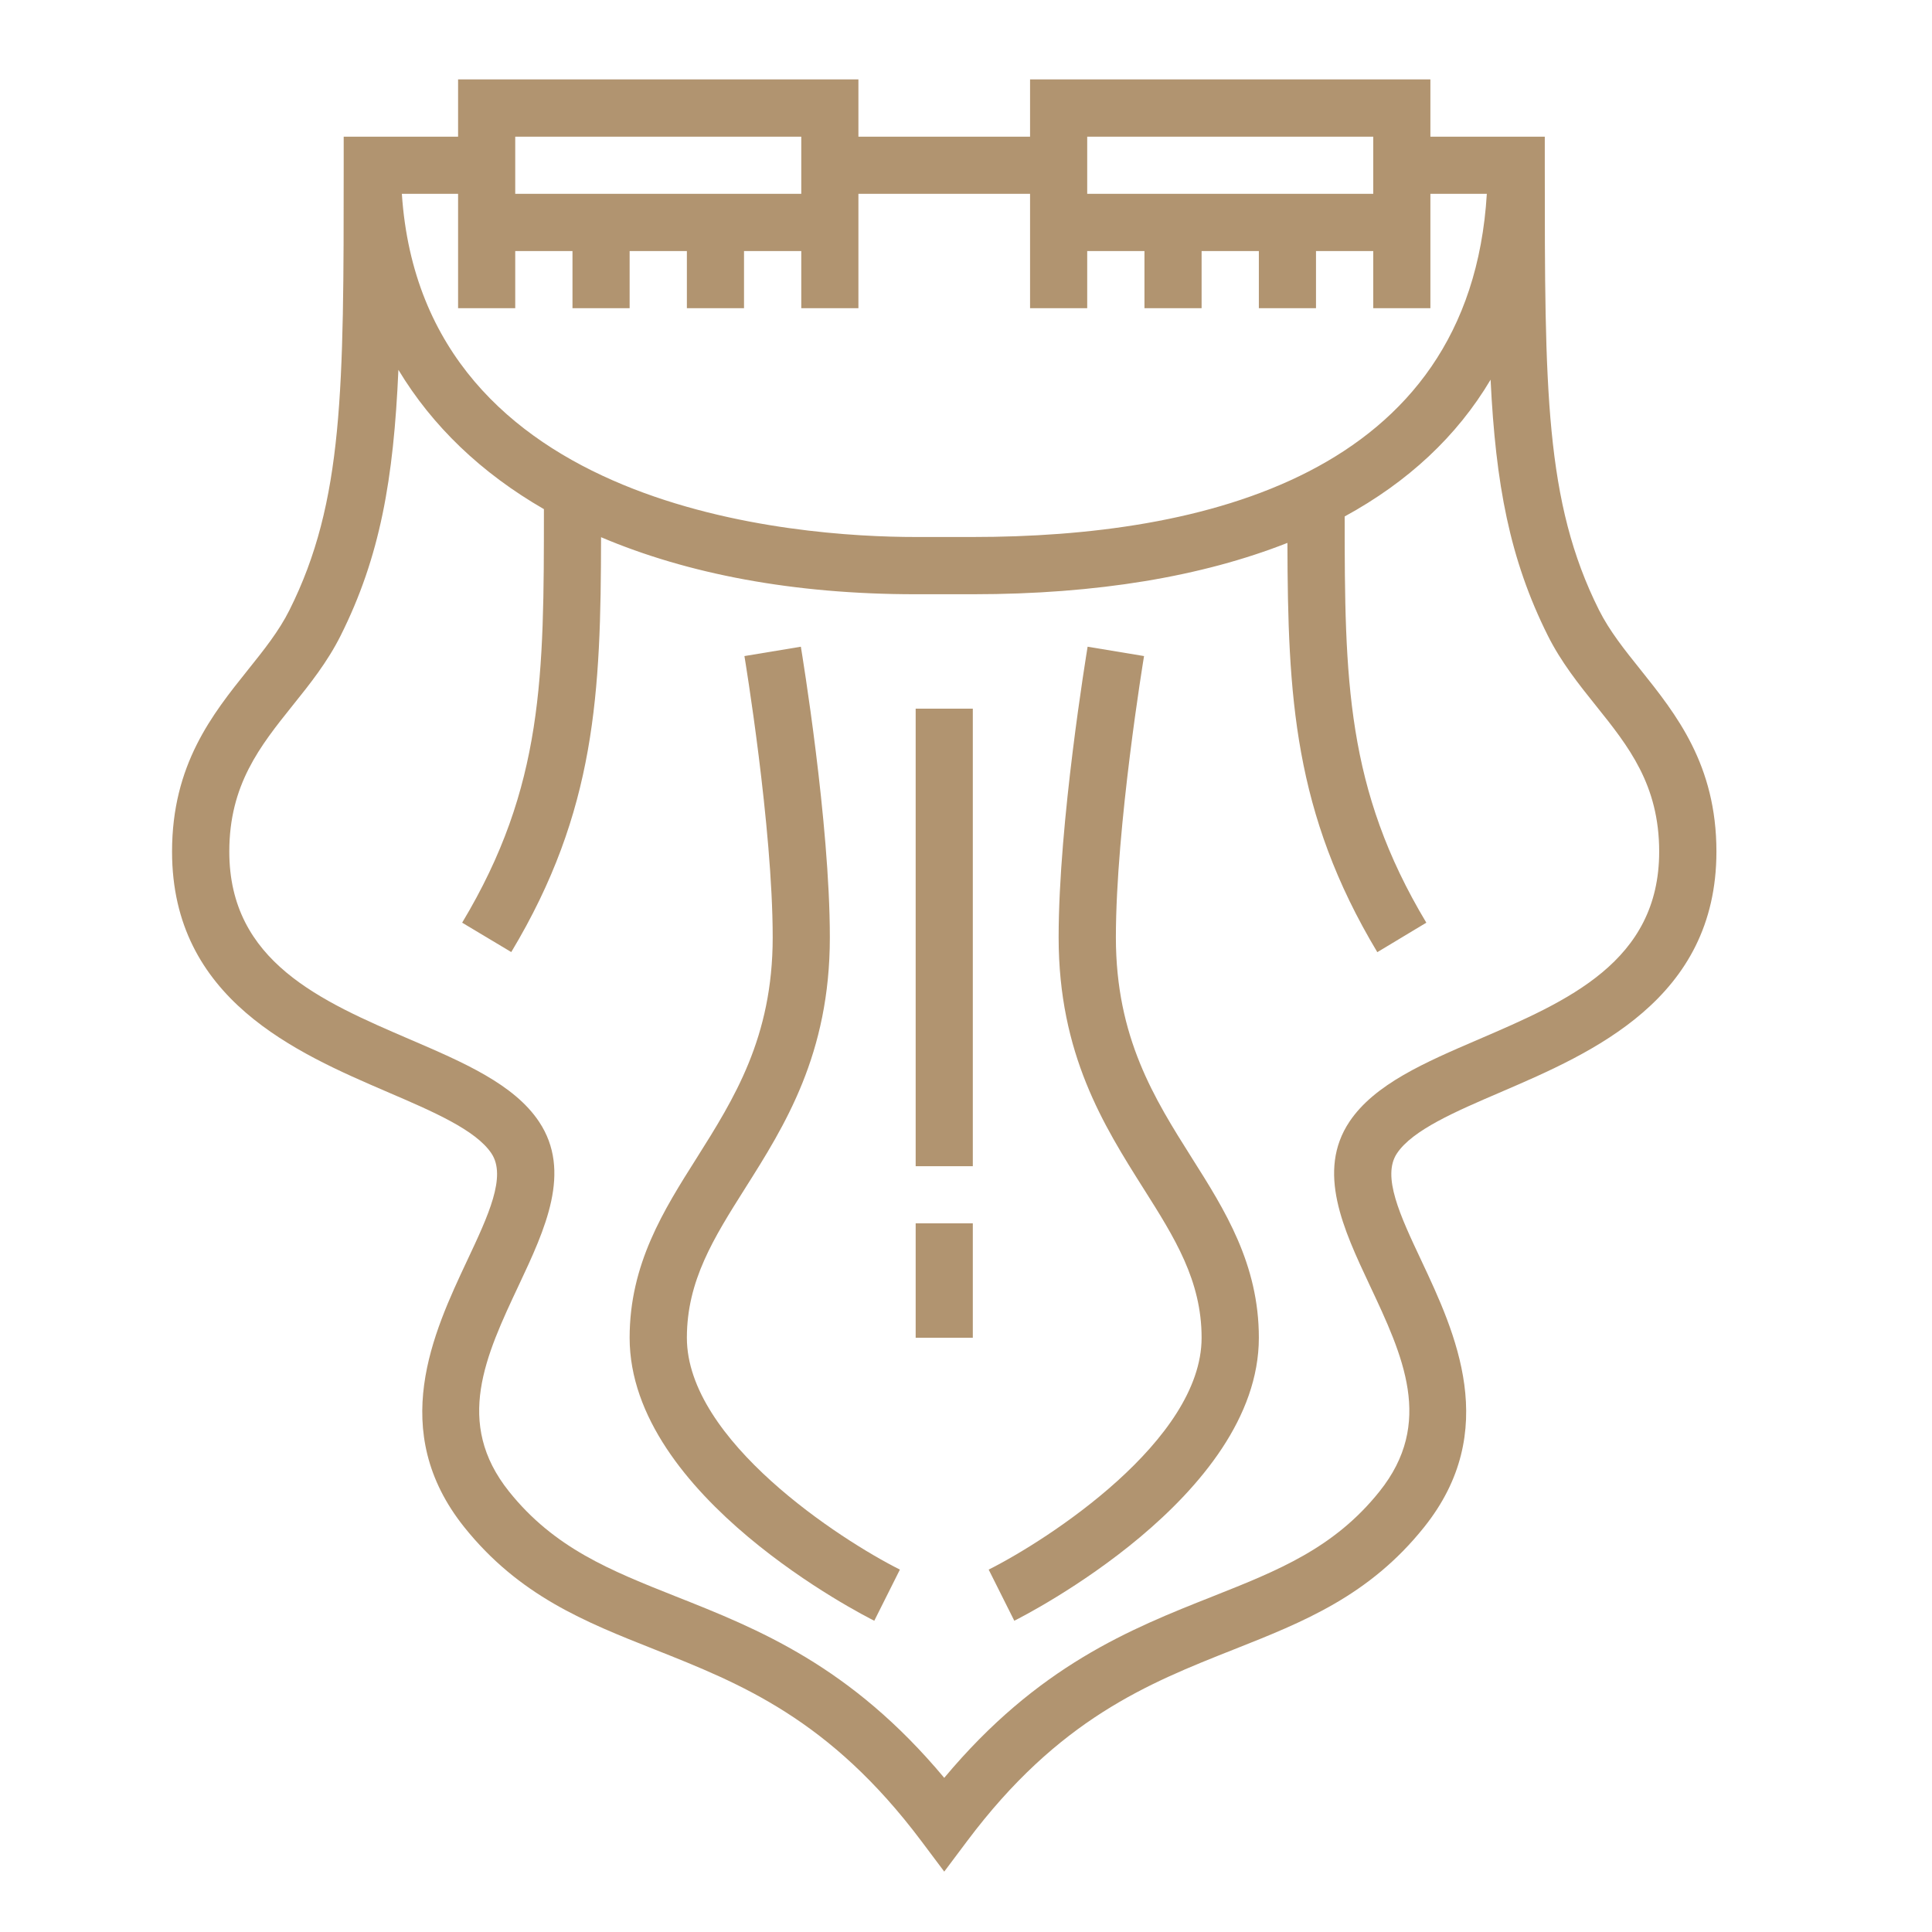 <?xml version="1.0" encoding="UTF-8"?>
<svg xmlns="http://www.w3.org/2000/svg" width="19" height="19" viewBox="0 0 19 19" fill="none">
  <g clip-path="url(#clip0_474_7356)">
    <path d="M9.005 6.969H9.567V11.469H9.005V6.969ZM9.005 12.031H9.567V13.156H9.005V12.031ZM6.755 13.156C6.755 12.594 7.02 12.174 7.326 11.689C7.718 11.069 8.161 10.367 8.161 9.219C8.161 8.084 7.887 6.43 7.876 6.36L7.321 6.452C7.324 6.469 7.599 8.131 7.599 9.219C7.599 10.204 7.218 10.806 6.851 11.389C6.527 11.901 6.192 12.431 6.192 13.156C6.192 14.718 8.499 15.89 8.598 15.939L8.85 15.436C8.267 15.144 6.755 14.165 6.755 13.156ZM10.974 9.219C10.974 8.131 11.248 6.469 11.251 6.452L10.696 6.36C10.685 6.43 10.411 8.084 10.411 9.219C10.411 10.367 10.855 11.069 11.246 11.689C11.553 12.174 11.817 12.594 11.817 13.156C11.817 14.165 10.305 15.144 9.723 15.436L9.975 15.939C10.073 15.89 12.38 14.718 12.38 13.156C12.38 12.431 12.046 11.901 11.722 11.389C11.354 10.806 10.974 10.204 10.974 9.219Z" fill="#B19470"></path>
    <path d="M16.135 6.588C15.977 6.391 15.829 6.206 15.725 5.999C15.192 4.934 15.192 3.828 15.192 1.625V1.344H14.067V0.781H10.13V1.344H8.442V0.781H4.505V1.344H3.38V1.625C3.38 3.828 3.38 4.934 2.847 5.999C2.744 6.206 2.595 6.392 2.438 6.588C2.088 7.025 1.692 7.52 1.692 8.375C1.692 9.828 2.916 10.354 3.81 10.739C4.257 10.931 4.679 11.112 4.833 11.343C4.983 11.568 4.803 11.953 4.594 12.397C4.262 13.104 3.808 14.071 4.566 15.019C5.106 15.693 5.752 15.95 6.437 16.221C7.284 16.557 8.16 16.905 9.061 18.106L9.286 18.406L9.511 18.106C10.412 16.904 11.287 16.557 12.135 16.221C12.82 15.95 13.466 15.693 14.005 15.019C14.764 14.071 14.31 13.103 13.978 12.397C13.769 11.953 13.588 11.568 13.738 11.343C13.892 11.112 14.315 10.931 14.762 10.739C15.656 10.354 16.88 9.828 16.88 8.375C16.88 7.52 16.484 7.025 16.135 6.588ZM10.692 1.344H13.505V1.906H10.692V1.344ZM5.067 1.344H7.88V1.906H5.067V1.344ZM4.505 1.906V3.031H5.067V2.469H5.63V3.031H6.192V2.469H6.755V3.031H7.317V2.469H7.88V3.031H8.442V1.906H10.13V3.031H10.692V2.469H11.255V3.031H11.817V2.469H12.38V3.031H12.942V2.469H13.505V3.031H14.067V1.906H14.622C14.455 4.687 11.803 5.281 9.567 5.281H9.005C7.851 5.281 4.16 5.032 3.952 1.906H4.505ZM14.54 10.222C14.014 10.448 13.518 10.662 13.271 11.031C12.945 11.52 13.211 12.088 13.469 12.637C13.797 13.334 14.107 13.993 13.566 14.668C13.12 15.226 12.568 15.445 11.928 15.699C11.117 16.02 10.206 16.382 9.286 17.484C8.366 16.382 7.455 16.02 6.644 15.699C6.005 15.445 5.452 15.226 5.006 14.668C4.466 13.993 4.775 13.334 5.103 12.637C5.361 12.088 5.627 11.52 5.301 11.031C5.055 10.662 4.558 10.448 4.032 10.222C3.158 9.846 2.255 9.458 2.255 8.375C2.255 7.717 2.557 7.339 2.877 6.939C3.046 6.729 3.22 6.511 3.35 6.251C3.738 5.476 3.871 4.713 3.918 3.637C4.251 4.19 4.733 4.652 5.349 5.007C5.349 6.65 5.348 7.736 4.545 9.074L5.028 9.363C5.861 7.975 5.909 6.817 5.911 5.283C6.763 5.645 7.803 5.844 9.005 5.844H9.567C10.79 5.844 11.823 5.669 12.661 5.339C12.665 6.846 12.722 7.992 13.545 9.364L14.027 9.074C13.237 7.756 13.224 6.681 13.224 5.079C13.847 4.739 14.329 4.29 14.659 3.734C14.709 4.76 14.846 5.499 15.222 6.251C15.352 6.511 15.526 6.729 15.695 6.94C16.015 7.339 16.317 7.717 16.317 8.375C16.317 9.458 15.414 9.846 14.54 10.222Z" fill="#B19470"></path>
  </g>
  <defs>
    <clipPath id="clip0_474_7356">
      <rect width="18" height="18" fill="white" transform="translate(0.286 0.5)"></rect>
    </clipPath>
  </defs>
</svg>
